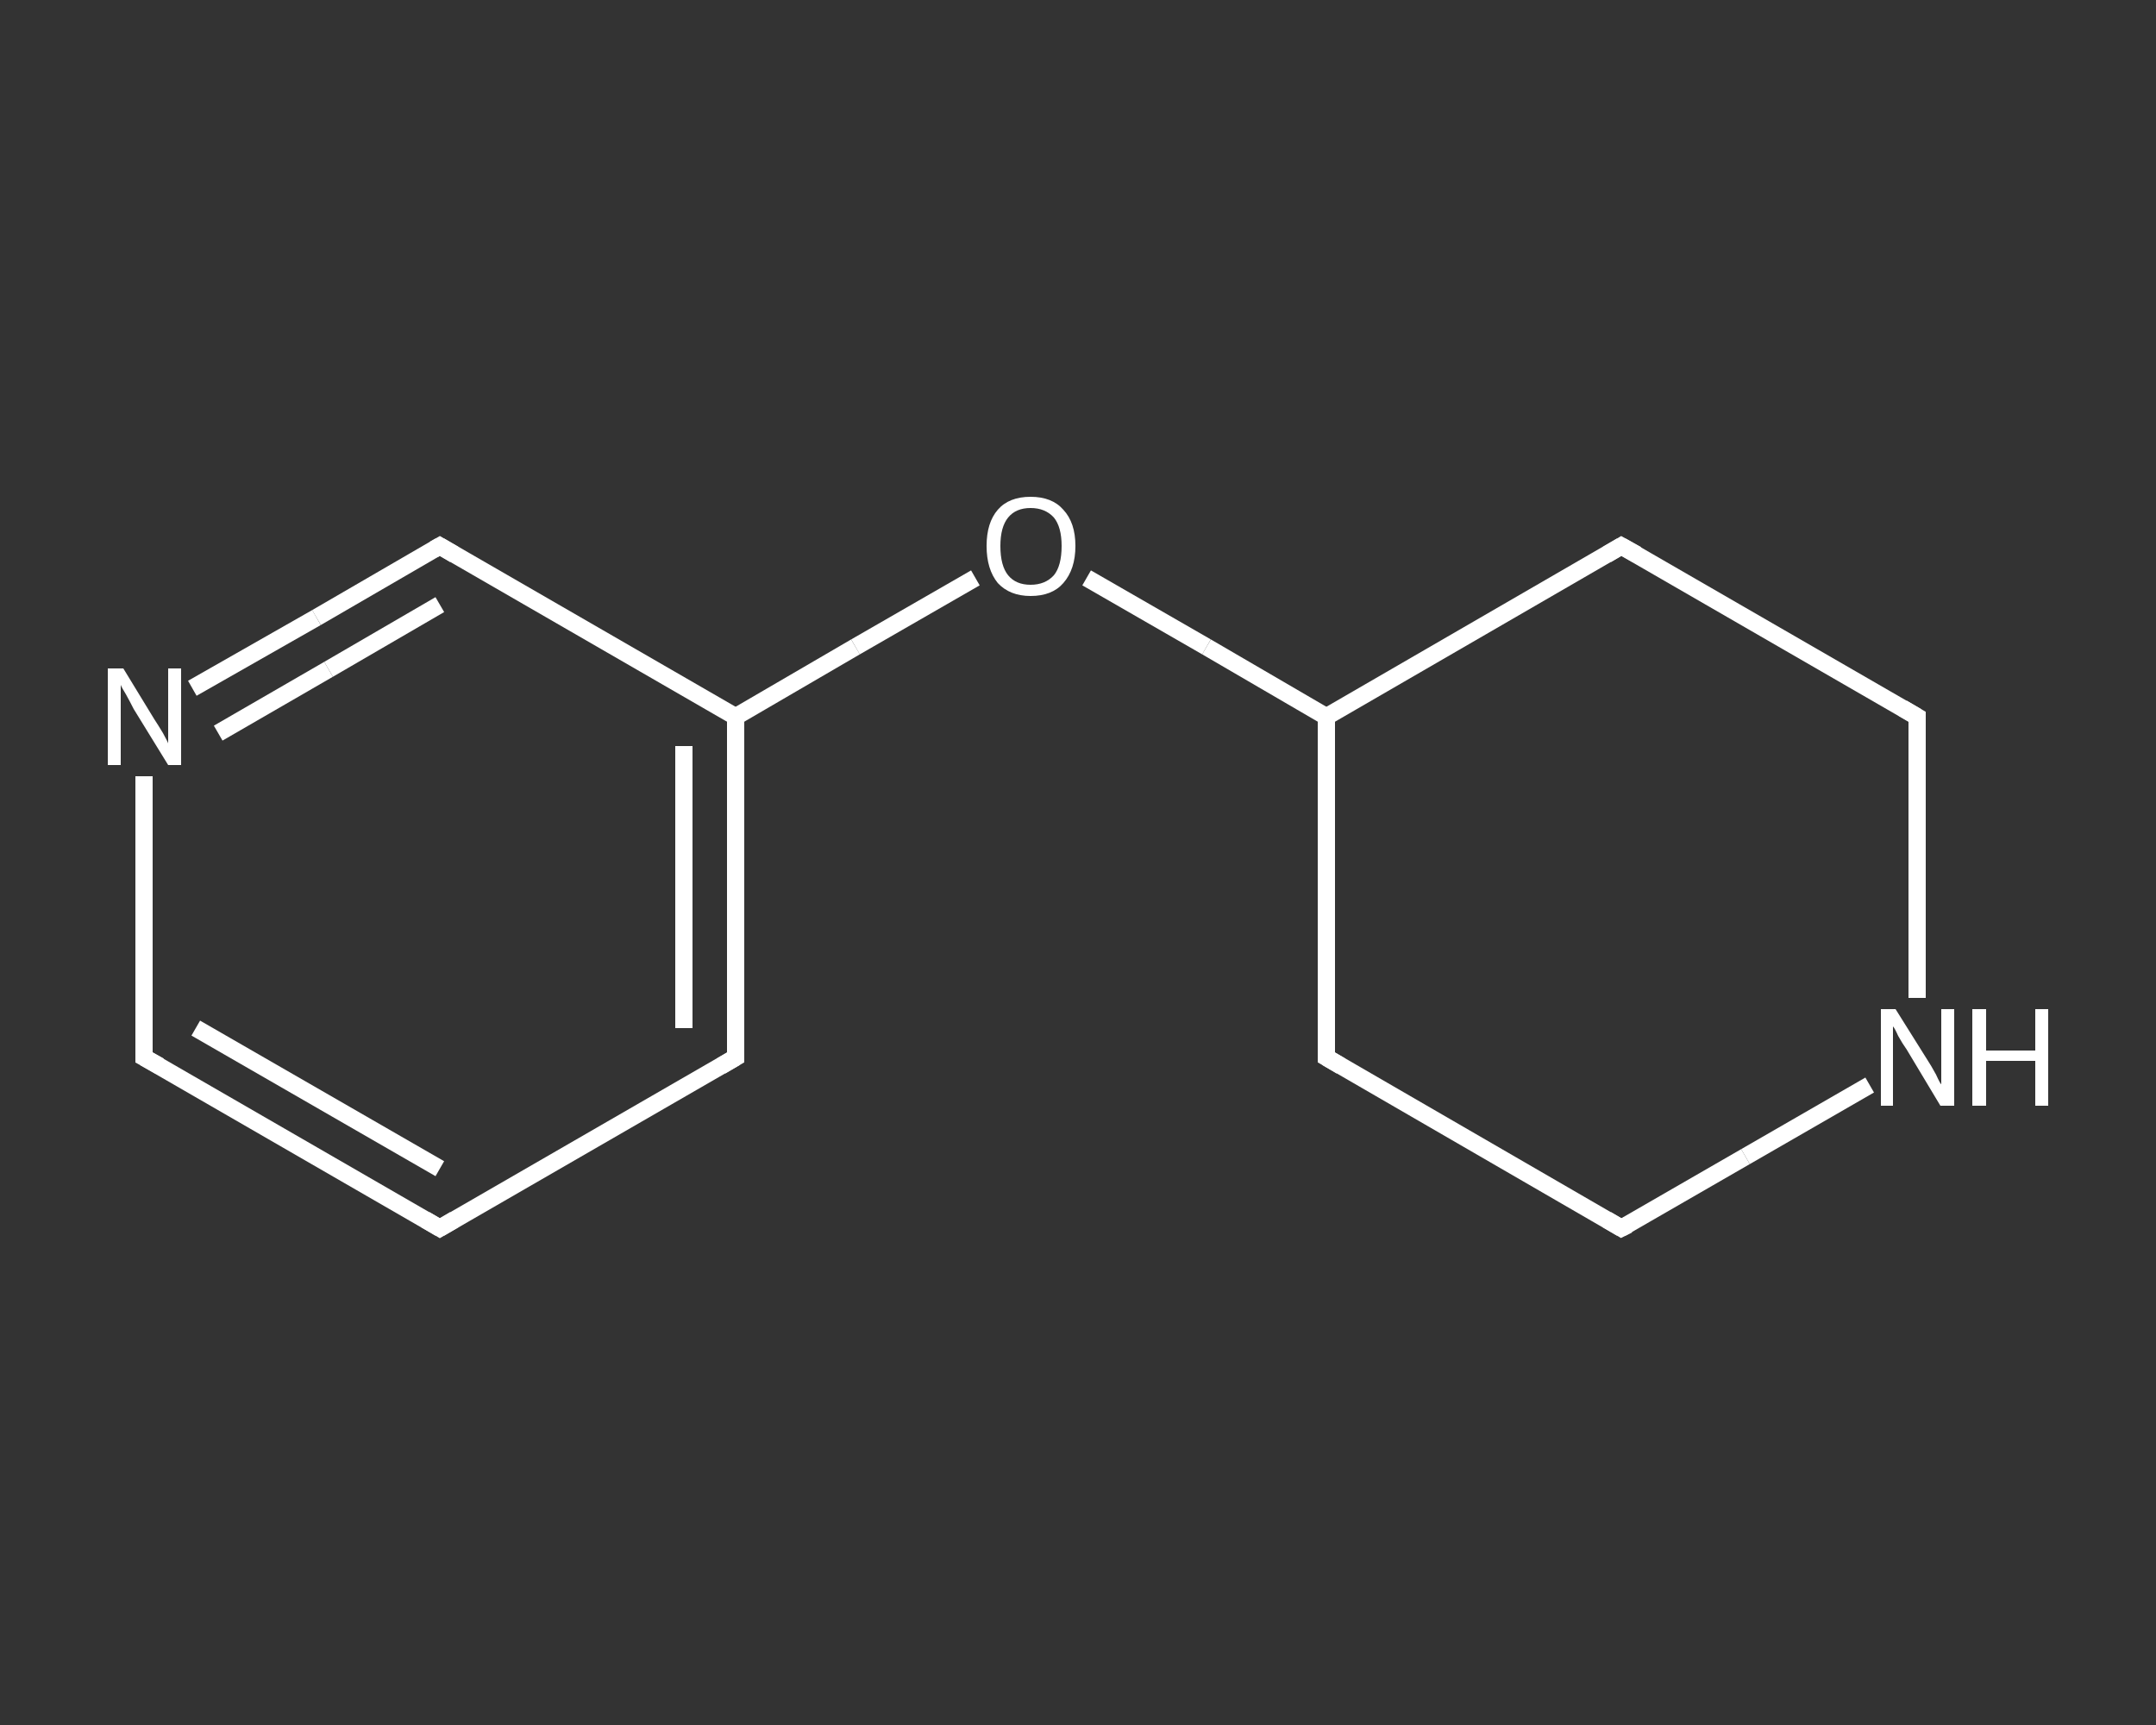 <?xml version='1.0' encoding='iso-8859-1'?>
<svg version='1.1' baseProfile='full'
              xmlns='http://www.w3.org/2000/svg'
                      xmlns:rdkit='http://www.rdkit.org/xml'
                      xmlns:xlink='http://www.w3.org/1999/xlink'
                  xml:space='preserve'
width='250px' height='200px' viewBox='0 0 250 200'>
<rect x="0" y="0" width="250" height="200" fill="#333333" stroke="none"/>
<!-- END OF HEADER -->
<rect style='opacity:1.0;fill:transparent;stroke:none' width='250.0' height='200.0' x='0.0' y='0.0'> </rect>
<path class='bond-0 atom-0 atom-1' d='M 51.0,142.4 L 16.7,122.6' style='fill:none;fill-rule:evenodd;stroke:#FFFFFF;stroke-width:2.0px;stroke-linecap:butt;stroke-linejoin:miter;stroke-opacity:1' />
<path class='bond-0 atom-0 atom-1' d='M 51.0,135.5 L 22.7,119.2' style='fill:none;fill-rule:evenodd;stroke:#FFFFFF;stroke-width:2.0px;stroke-linecap:butt;stroke-linejoin:miter;stroke-opacity:1' />
<path class='bond-1 atom-1 atom-2' d='M 16.7,122.6 L 16.7,106.3' style='fill:none;fill-rule:evenodd;stroke:#FFFFFF;stroke-width:2.0px;stroke-linecap:butt;stroke-linejoin:miter;stroke-opacity:1' />
<path class='bond-1 atom-1 atom-2' d='M 16.7,106.3 L 16.7,90.0' style='fill:none;fill-rule:evenodd;stroke:#FFFFFF;stroke-width:2.0px;stroke-linecap:butt;stroke-linejoin:miter;stroke-opacity:1' />
<path class='bond-2 atom-2 atom-3' d='M 22.3,79.8 L 36.7,71.6' style='fill:none;fill-rule:evenodd;stroke:#FFFFFF;stroke-width:2.0px;stroke-linecap:butt;stroke-linejoin:miter;stroke-opacity:1' />
<path class='bond-2 atom-2 atom-3' d='M 36.7,71.6 L 51.0,63.3' style='fill:none;fill-rule:evenodd;stroke:#FFFFFF;stroke-width:2.0px;stroke-linecap:butt;stroke-linejoin:miter;stroke-opacity:1' />
<path class='bond-2 atom-2 atom-3' d='M 25.3,85.0 L 38.1,77.6' style='fill:none;fill-rule:evenodd;stroke:#FFFFFF;stroke-width:2.0px;stroke-linecap:butt;stroke-linejoin:miter;stroke-opacity:1' />
<path class='bond-2 atom-2 atom-3' d='M 38.1,77.6 L 51.0,70.1' style='fill:none;fill-rule:evenodd;stroke:#FFFFFF;stroke-width:2.0px;stroke-linecap:butt;stroke-linejoin:miter;stroke-opacity:1' />
<path class='bond-3 atom-3 atom-4' d='M 51.0,63.3 L 85.3,83.1' style='fill:none;fill-rule:evenodd;stroke:#FFFFFF;stroke-width:2.0px;stroke-linecap:butt;stroke-linejoin:miter;stroke-opacity:1' />
<path class='bond-4 atom-4 atom-5' d='M 85.3,83.1 L 99.2,75.0' style='fill:none;fill-rule:evenodd;stroke:#FFFFFF;stroke-width:2.0px;stroke-linecap:butt;stroke-linejoin:miter;stroke-opacity:1' />
<path class='bond-4 atom-4 atom-5' d='M 99.2,75.0 L 113.1,67.0' style='fill:none;fill-rule:evenodd;stroke:#FFFFFF;stroke-width:2.0px;stroke-linecap:butt;stroke-linejoin:miter;stroke-opacity:1' />
<path class='bond-5 atom-5 atom-6' d='M 126.0,67.0 L 139.9,75.0' style='fill:none;fill-rule:evenodd;stroke:#FFFFFF;stroke-width:2.0px;stroke-linecap:butt;stroke-linejoin:miter;stroke-opacity:1' />
<path class='bond-5 atom-5 atom-6' d='M 139.9,75.0 L 153.8,83.1' style='fill:none;fill-rule:evenodd;stroke:#FFFFFF;stroke-width:2.0px;stroke-linecap:butt;stroke-linejoin:miter;stroke-opacity:1' />
<path class='bond-6 atom-6 atom-7' d='M 153.8,83.1 L 153.8,122.6' style='fill:none;fill-rule:evenodd;stroke:#FFFFFF;stroke-width:2.0px;stroke-linecap:butt;stroke-linejoin:miter;stroke-opacity:1' />
<path class='bond-7 atom-7 atom-8' d='M 153.8,122.6 L 188.0,142.4' style='fill:none;fill-rule:evenodd;stroke:#FFFFFF;stroke-width:2.0px;stroke-linecap:butt;stroke-linejoin:miter;stroke-opacity:1' />
<path class='bond-8 atom-8 atom-9' d='M 188.0,142.4 L 202.4,134.1' style='fill:none;fill-rule:evenodd;stroke:#FFFFFF;stroke-width:2.0px;stroke-linecap:butt;stroke-linejoin:miter;stroke-opacity:1' />
<path class='bond-8 atom-8 atom-9' d='M 202.4,134.1 L 216.8,125.8' style='fill:none;fill-rule:evenodd;stroke:#FFFFFF;stroke-width:2.0px;stroke-linecap:butt;stroke-linejoin:miter;stroke-opacity:1' />
<path class='bond-9 atom-9 atom-10' d='M 222.3,115.7 L 222.3,99.4' style='fill:none;fill-rule:evenodd;stroke:#FFFFFF;stroke-width:2.0px;stroke-linecap:butt;stroke-linejoin:miter;stroke-opacity:1' />
<path class='bond-9 atom-9 atom-10' d='M 222.3,99.4 L 222.3,83.1' style='fill:none;fill-rule:evenodd;stroke:#FFFFFF;stroke-width:2.0px;stroke-linecap:butt;stroke-linejoin:miter;stroke-opacity:1' />
<path class='bond-10 atom-10 atom-11' d='M 222.3,83.1 L 188.0,63.3' style='fill:none;fill-rule:evenodd;stroke:#FFFFFF;stroke-width:2.0px;stroke-linecap:butt;stroke-linejoin:miter;stroke-opacity:1' />
<path class='bond-11 atom-4 atom-12' d='M 85.3,83.1 L 85.3,122.6' style='fill:none;fill-rule:evenodd;stroke:#FFFFFF;stroke-width:2.0px;stroke-linecap:butt;stroke-linejoin:miter;stroke-opacity:1' />
<path class='bond-11 atom-4 atom-12' d='M 79.3,86.5 L 79.3,119.2' style='fill:none;fill-rule:evenodd;stroke:#FFFFFF;stroke-width:2.0px;stroke-linecap:butt;stroke-linejoin:miter;stroke-opacity:1' />
<path class='bond-12 atom-12 atom-0' d='M 85.3,122.6 L 51.0,142.4' style='fill:none;fill-rule:evenodd;stroke:#FFFFFF;stroke-width:2.0px;stroke-linecap:butt;stroke-linejoin:miter;stroke-opacity:1' />
<path class='bond-13 atom-11 atom-6' d='M 188.0,63.3 L 153.8,83.1' style='fill:none;fill-rule:evenodd;stroke:#FFFFFF;stroke-width:2.0px;stroke-linecap:butt;stroke-linejoin:miter;stroke-opacity:1' />
<path d='M 49.3,141.4 L 51.0,142.4 L 52.7,141.4' style='fill:none;stroke:#FFFFFF;stroke-width:2.0px;stroke-linecap:butt;stroke-linejoin:miter;stroke-opacity:1;' />
<path d='M 18.5,123.6 L 16.7,122.6 L 16.7,121.8' style='fill:none;stroke:#FFFFFF;stroke-width:2.0px;stroke-linecap:butt;stroke-linejoin:miter;stroke-opacity:1;' />
<path d='M 50.3,63.7 L 51.0,63.3 L 52.7,64.3' style='fill:none;stroke:#FFFFFF;stroke-width:2.0px;stroke-linecap:butt;stroke-linejoin:miter;stroke-opacity:1;' />
<path d='M 153.8,120.6 L 153.8,122.6 L 155.5,123.6' style='fill:none;stroke:#FFFFFF;stroke-width:2.0px;stroke-linecap:butt;stroke-linejoin:miter;stroke-opacity:1;' />
<path d='M 186.3,141.4 L 188.0,142.4 L 188.8,142.0' style='fill:none;stroke:#FFFFFF;stroke-width:2.0px;stroke-linecap:butt;stroke-linejoin:miter;stroke-opacity:1;' />
<path d='M 222.3,83.9 L 222.3,83.1 L 220.6,82.1' style='fill:none;stroke:#FFFFFF;stroke-width:2.0px;stroke-linecap:butt;stroke-linejoin:miter;stroke-opacity:1;' />
<path d='M 189.8,64.3 L 188.0,63.3 L 186.3,64.3' style='fill:none;stroke:#FFFFFF;stroke-width:2.0px;stroke-linecap:butt;stroke-linejoin:miter;stroke-opacity:1;' />
<path d='M 85.3,120.6 L 85.3,122.6 L 83.6,123.6' style='fill:none;stroke:#FFFFFF;stroke-width:2.0px;stroke-linecap:butt;stroke-linejoin:miter;stroke-opacity:1;' />
<path class='atom-2' d='M 14.3 77.5
L 17.9 83.4
Q 18.3 84.0, 18.9 85.0
Q 19.5 86.1, 19.5 86.2
L 19.5 77.5
L 21.0 77.5
L 21.0 88.7
L 19.5 88.7
L 15.5 82.2
Q 15.1 81.4, 14.6 80.5
Q 14.1 79.7, 14.0 79.4
L 14.0 88.7
L 12.5 88.7
L 12.5 77.5
L 14.3 77.5
' fill='#FFFFFF'/>
<path class='atom-5' d='M 114.4 63.3
Q 114.4 60.6, 115.7 59.1
Q 117.0 57.6, 119.5 57.6
Q 122.0 57.6, 123.3 59.1
Q 124.7 60.6, 124.7 63.3
Q 124.7 66.0, 123.3 67.6
Q 122.0 69.1, 119.5 69.1
Q 117.1 69.1, 115.7 67.6
Q 114.4 66.0, 114.4 63.3
M 119.5 67.8
Q 121.2 67.8, 122.2 66.7
Q 123.1 65.6, 123.1 63.3
Q 123.1 61.1, 122.2 60.0
Q 121.2 58.9, 119.5 58.9
Q 117.8 58.9, 116.9 60.0
Q 116.0 61.1, 116.0 63.3
Q 116.0 65.6, 116.9 66.7
Q 117.8 67.8, 119.5 67.8
' fill='#FFFFFF'/>
<path class='atom-9' d='M 219.8 117.0
L 223.5 122.9
Q 223.9 123.5, 224.5 124.6
Q 225.0 125.7, 225.1 125.7
L 225.1 117.0
L 226.6 117.0
L 226.6 128.2
L 225.0 128.2
L 221.1 121.7
Q 220.6 121.0, 220.1 120.1
Q 219.7 119.2, 219.5 119.0
L 219.5 128.2
L 218.1 128.2
L 218.1 117.0
L 219.8 117.0
' fill='#FFFFFF'/>
<path class='atom-9' d='M 228.7 117.0
L 230.3 117.0
L 230.3 121.8
L 236.0 121.8
L 236.0 117.0
L 237.5 117.0
L 237.5 128.2
L 236.0 128.2
L 236.0 123.0
L 230.3 123.0
L 230.3 128.2
L 228.7 128.2
L 228.7 117.0
' fill='#FFFFFF'/>
</svg>
